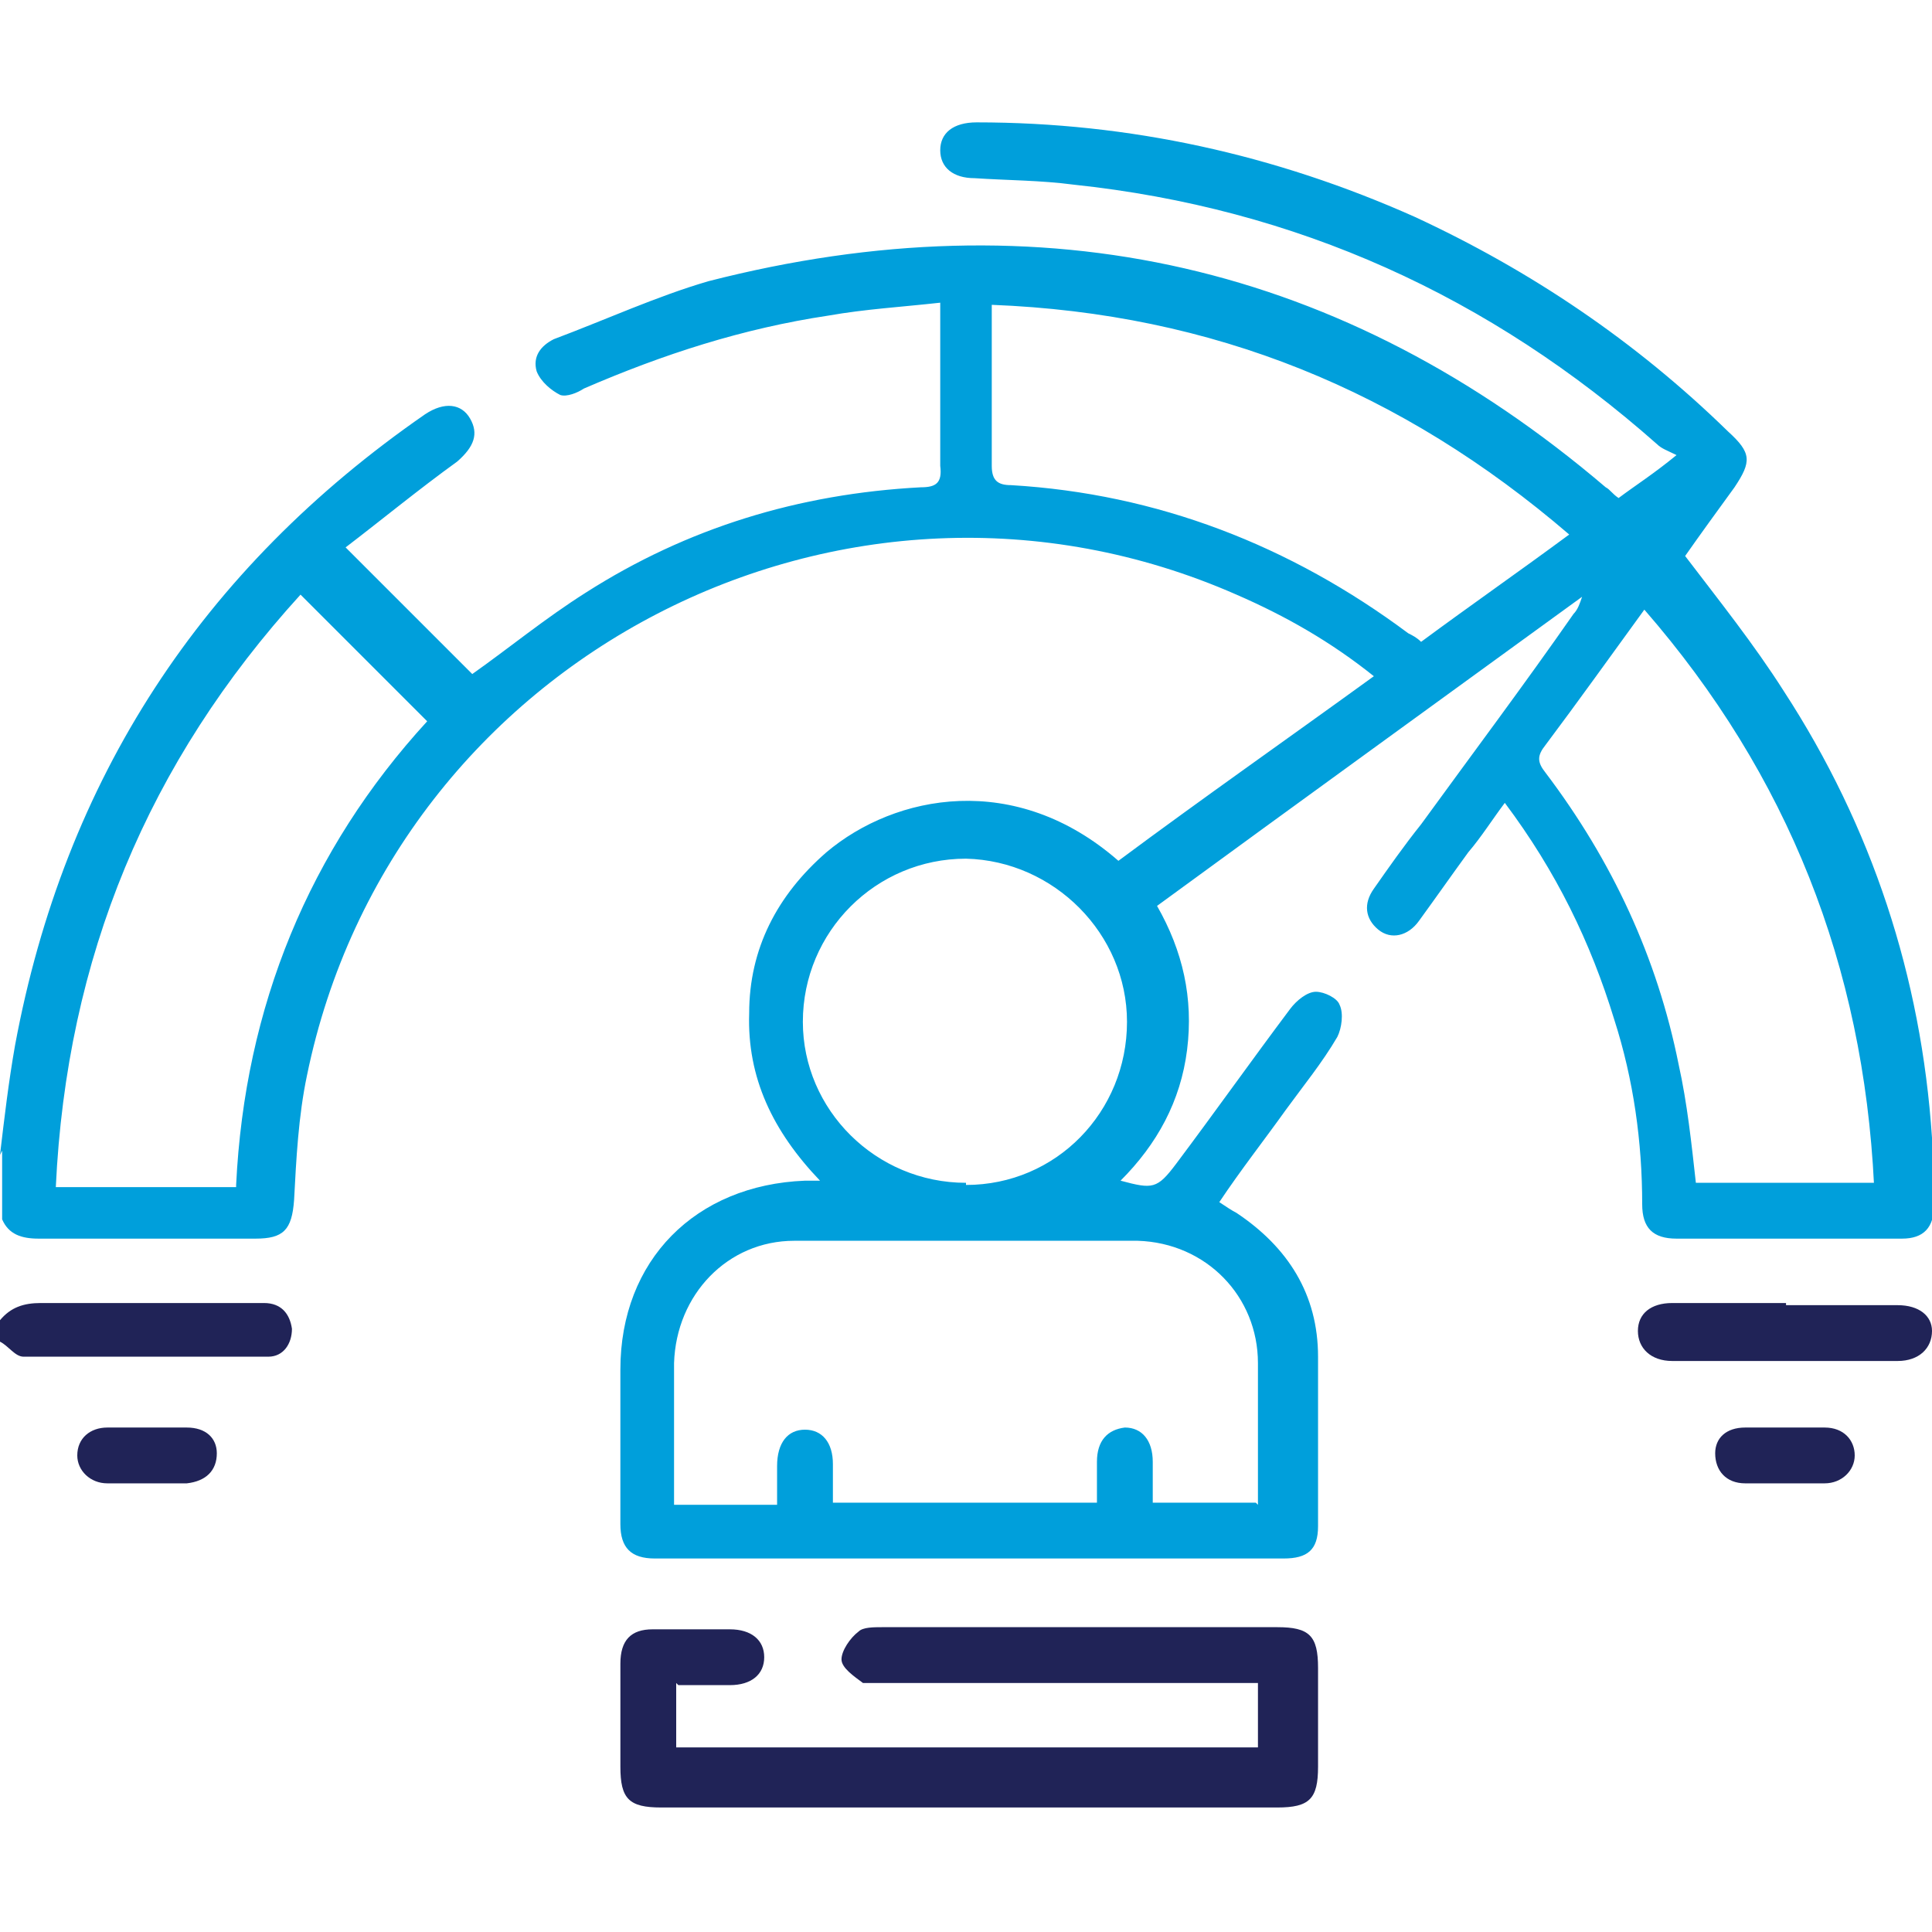 <?xml version="1.0" encoding="UTF-8"?><svg id="a" xmlns="http://www.w3.org/2000/svg" viewBox="0 0 90 90"><path d="m0,53.8c.2-1.7.4-3.4.7-5.1,2.3-12.4,8.7-22.2,19.1-29.4.9-.6,1.7-.5,2.1.2.4.7.2,1.3-.6,2-1.8,1.3-3.5,2.7-5.2,4,2.1,2.1,4,4,5.9,5.9,1.7-1.2,3.4-2.6,5.3-3.8,4.7-3,9.9-4.6,15.6-4.9.7,0,1-.2.9-1,0-2.5,0-4.9,0-7.6-1.8.2-3.5.3-5.2.6-4,.6-7.7,1.8-11.4,3.4-.3.2-.8.4-1.1.3-.4-.2-.9-.6-1.1-1.1-.2-.7.2-1.2.8-1.5,2.4-.9,4.8-2,7.2-2.7,15.6-4,29.6-.8,41.8,9.6.2.1.3.3.6.5.8-.6,1.6-1.1,2.7-2-.4-.2-.7-.3-.9-.5-7.8-6.9-16.8-11-27.2-12.1-1.5-.2-3.1-.2-4.6-.3-1,0-1.6-.5-1.6-1.3,0-.8.6-1.3,1.7-1.3,7.1,0,13.9,1.5,20.4,4.4,5.4,2.5,10.3,5.8,14.6,10,1.1,1,1.1,1.4.3,2.6-.8,1.1-1.6,2.2-2.3,3.2,1.6,2.1,3.2,4.1,4.6,6.3,4.1,6.3,6.4,13.3,6.9,20.8,0,1,.1,2,.1,3.1,0,1.1-.5,1.6-1.5,1.6-3.5,0-7,0-10.5,0-1.1,0-1.6-.5-1.6-1.6,0-2.9-.4-5.8-1.3-8.6-1.1-3.6-2.7-6.9-5.1-10.1-.6.8-1.1,1.6-1.7,2.3-.8,1.1-1.5,2.1-2.3,3.2-.5.7-1.3.9-1.9.4-.6-.5-.7-1.2-.2-1.9.7-1,1.4-2,2.2-3,2.4-3.3,4.8-6.5,7.1-9.8.2-.2.3-.5.4-.8-6.6,4.8-13.1,9.5-19.8,14.4,1.2,2.1,1.7,4.3,1.4,6.7-.3,2.4-1.4,4.4-3.1,6.1,1.5.4,1.7.4,2.6-.8,1.8-2.4,3.5-4.8,5.3-7.2.3-.4.8-.8,1.2-.8.4,0,1,.3,1.1.6.2.4.1,1.1-.1,1.5-.7,1.2-1.6,2.3-2.4,3.4-1,1.4-2.1,2.8-3.1,4.3.3.2.6.4.8.5,2.4,1.6,3.8,3.8,3.8,6.7,0,2.6,0,5.3,0,7.9,0,1.1-.5,1.5-1.6,1.5-9.8,0-19.5,0-29.3,0-1.1,0-1.6-.5-1.6-1.6,0-2.4,0-4.8,0-7.2,0-5.1,3.5-8.6,8.6-8.8.2,0,.3,0,.7,0-2.2-2.3-3.4-4.8-3.3-7.8,0-3,1.3-5.5,3.6-7.5,3.2-2.7,8.8-3.8,13.6.4,3.9-2.9,7.9-5.7,11.9-8.6-2-1.6-4.1-2.8-6.4-3.8-18.2-8-39.3,2.9-43.3,22.4-.4,1.9-.5,3.9-.6,5.8-.1,1.4-.5,1.8-1.8,1.8-3.4,0-6.7,0-10.1,0-.8,0-1.4-.2-1.7-.9,0-1.1,0-2.1,0-3.2Zm58.6,16.3c0-2.2,0-4.4,0-6.6,0-3.1-2.4-5.6-5.6-5.7-5.3,0-10.7,0-16,0-3.1,0-5.5,2.5-5.6,5.7,0,1.3,0,2.6,0,4,0,.9,0,1.7,0,2.6h4.8c0-.6,0-1.2,0-1.8,0-1.1.5-1.7,1.3-1.7.8,0,1.3.6,1.3,1.6,0,.6,0,1.2,0,1.8h12.3c0-.7,0-1.3,0-1.9,0-1,.5-1.5,1.3-1.6.8,0,1.3.6,1.3,1.6,0,.6,0,1.3,0,1.9h4.8Zm-47.6-14.9c.4-8.3,3.4-15.6,8.9-21.6-2-2-3.9-3.9-5.9-5.9-7.1,7.8-10.9,16.9-11.4,27.6h8.4Zm76.3,0c-.5-10.2-4-19.1-10.7-26.8-1.6,2.2-3.1,4.3-4.6,6.3-.4.5-.4.8,0,1.3,3.1,4.1,5.2,8.6,6.2,13.6.4,1.8.6,3.7.8,5.5h8.3Zm-14.2-30.3c-7.8-6.7-16.6-10.3-26.9-10.7,0,2.6,0,5.1,0,7.5,0,.7.3.9.9.9,6.8.4,13,2.8,18.5,6.9.2.1.4.2.6.4,2.3-1.7,4.6-3.3,6.9-5Zm-28.1,30.3c4.2,0,7.5-3.4,7.5-7.6,0-4.1-3.4-7.5-7.5-7.6-4.2,0-7.6,3.4-7.6,7.6,0,4.1,3.4,7.5,7.6,7.5Z" style="fill:#009fdb;"/><path d="m0,61.5c.5-.6,1.1-.8,1.9-.8,3.3,0,6.6,0,9.8,0,.2,0,.4,0,.6,0,.8,0,1.2.5,1.3,1.2,0,.7-.4,1.3-1.1,1.3-3.8,0-7.6,0-11.4,0-.4,0-.7-.5-1.1-.7,0-.4,0-.7,0-1.1Z" style="fill:#202357;"/><path d="m31.5,78.4v3h27.1v-3h-1.1c-5.5,0-11,0-16.4,0-.3,0-.7,0-.9,0-.4-.3-1-.7-1-1.1,0-.4.4-1,.8-1.3.2-.2.7-.2,1.1-.2,6.1,0,12.2,0,18.4,0,1.5,0,1.9.4,1.9,1.9,0,1.5,0,3,0,4.6,0,1.5-.4,1.9-1.9,1.9-5.4,0-10.8,0-16.2,0-4.2,0-8.3,0-12.5,0-1.5,0-1.9-.4-1.9-1.9,0-1.6,0-3.2,0-4.8,0-1.1.5-1.6,1.5-1.6,1.2,0,2.4,0,3.6,0,1,0,1.6.5,1.6,1.3,0,.8-.6,1.3-1.6,1.3-.8,0-1.6,0-2.4,0Z" style="fill:#202357;"/><path d="m83.2,60.8c1.7,0,3.5,0,5.2,0,1,0,1.6.5,1.6,1.2,0,.8-.6,1.4-1.6,1.4-3.5,0-7,0-10.5,0-1,0-1.6-.6-1.6-1.4,0-.8.6-1.3,1.6-1.3,1.8,0,3.5,0,5.3,0Z" style="fill:#202357;"/><path d="m83.1,69.1c-.6,0-1.2,0-1.8,0-.9,0-1.4-.6-1.4-1.4,0-.7.5-1.2,1.4-1.2,1.2,0,2.5,0,3.7,0,.9,0,1.4.6,1.4,1.3,0,.7-.6,1.3-1.4,1.3-.6,0-1.3,0-1.9,0Z" style="fill:#202357;"/><path d="m6.8,69.1c-.6,0-1.2,0-1.8,0-.8,0-1.4-.6-1.4-1.3,0-.8.6-1.3,1.4-1.3,1.2,0,2.5,0,3.7,0,.9,0,1.4.5,1.4,1.2,0,.8-.5,1.3-1.4,1.4-.6,0-1.3,0-1.9,0Z" style="fill:#202357;"/></svg>